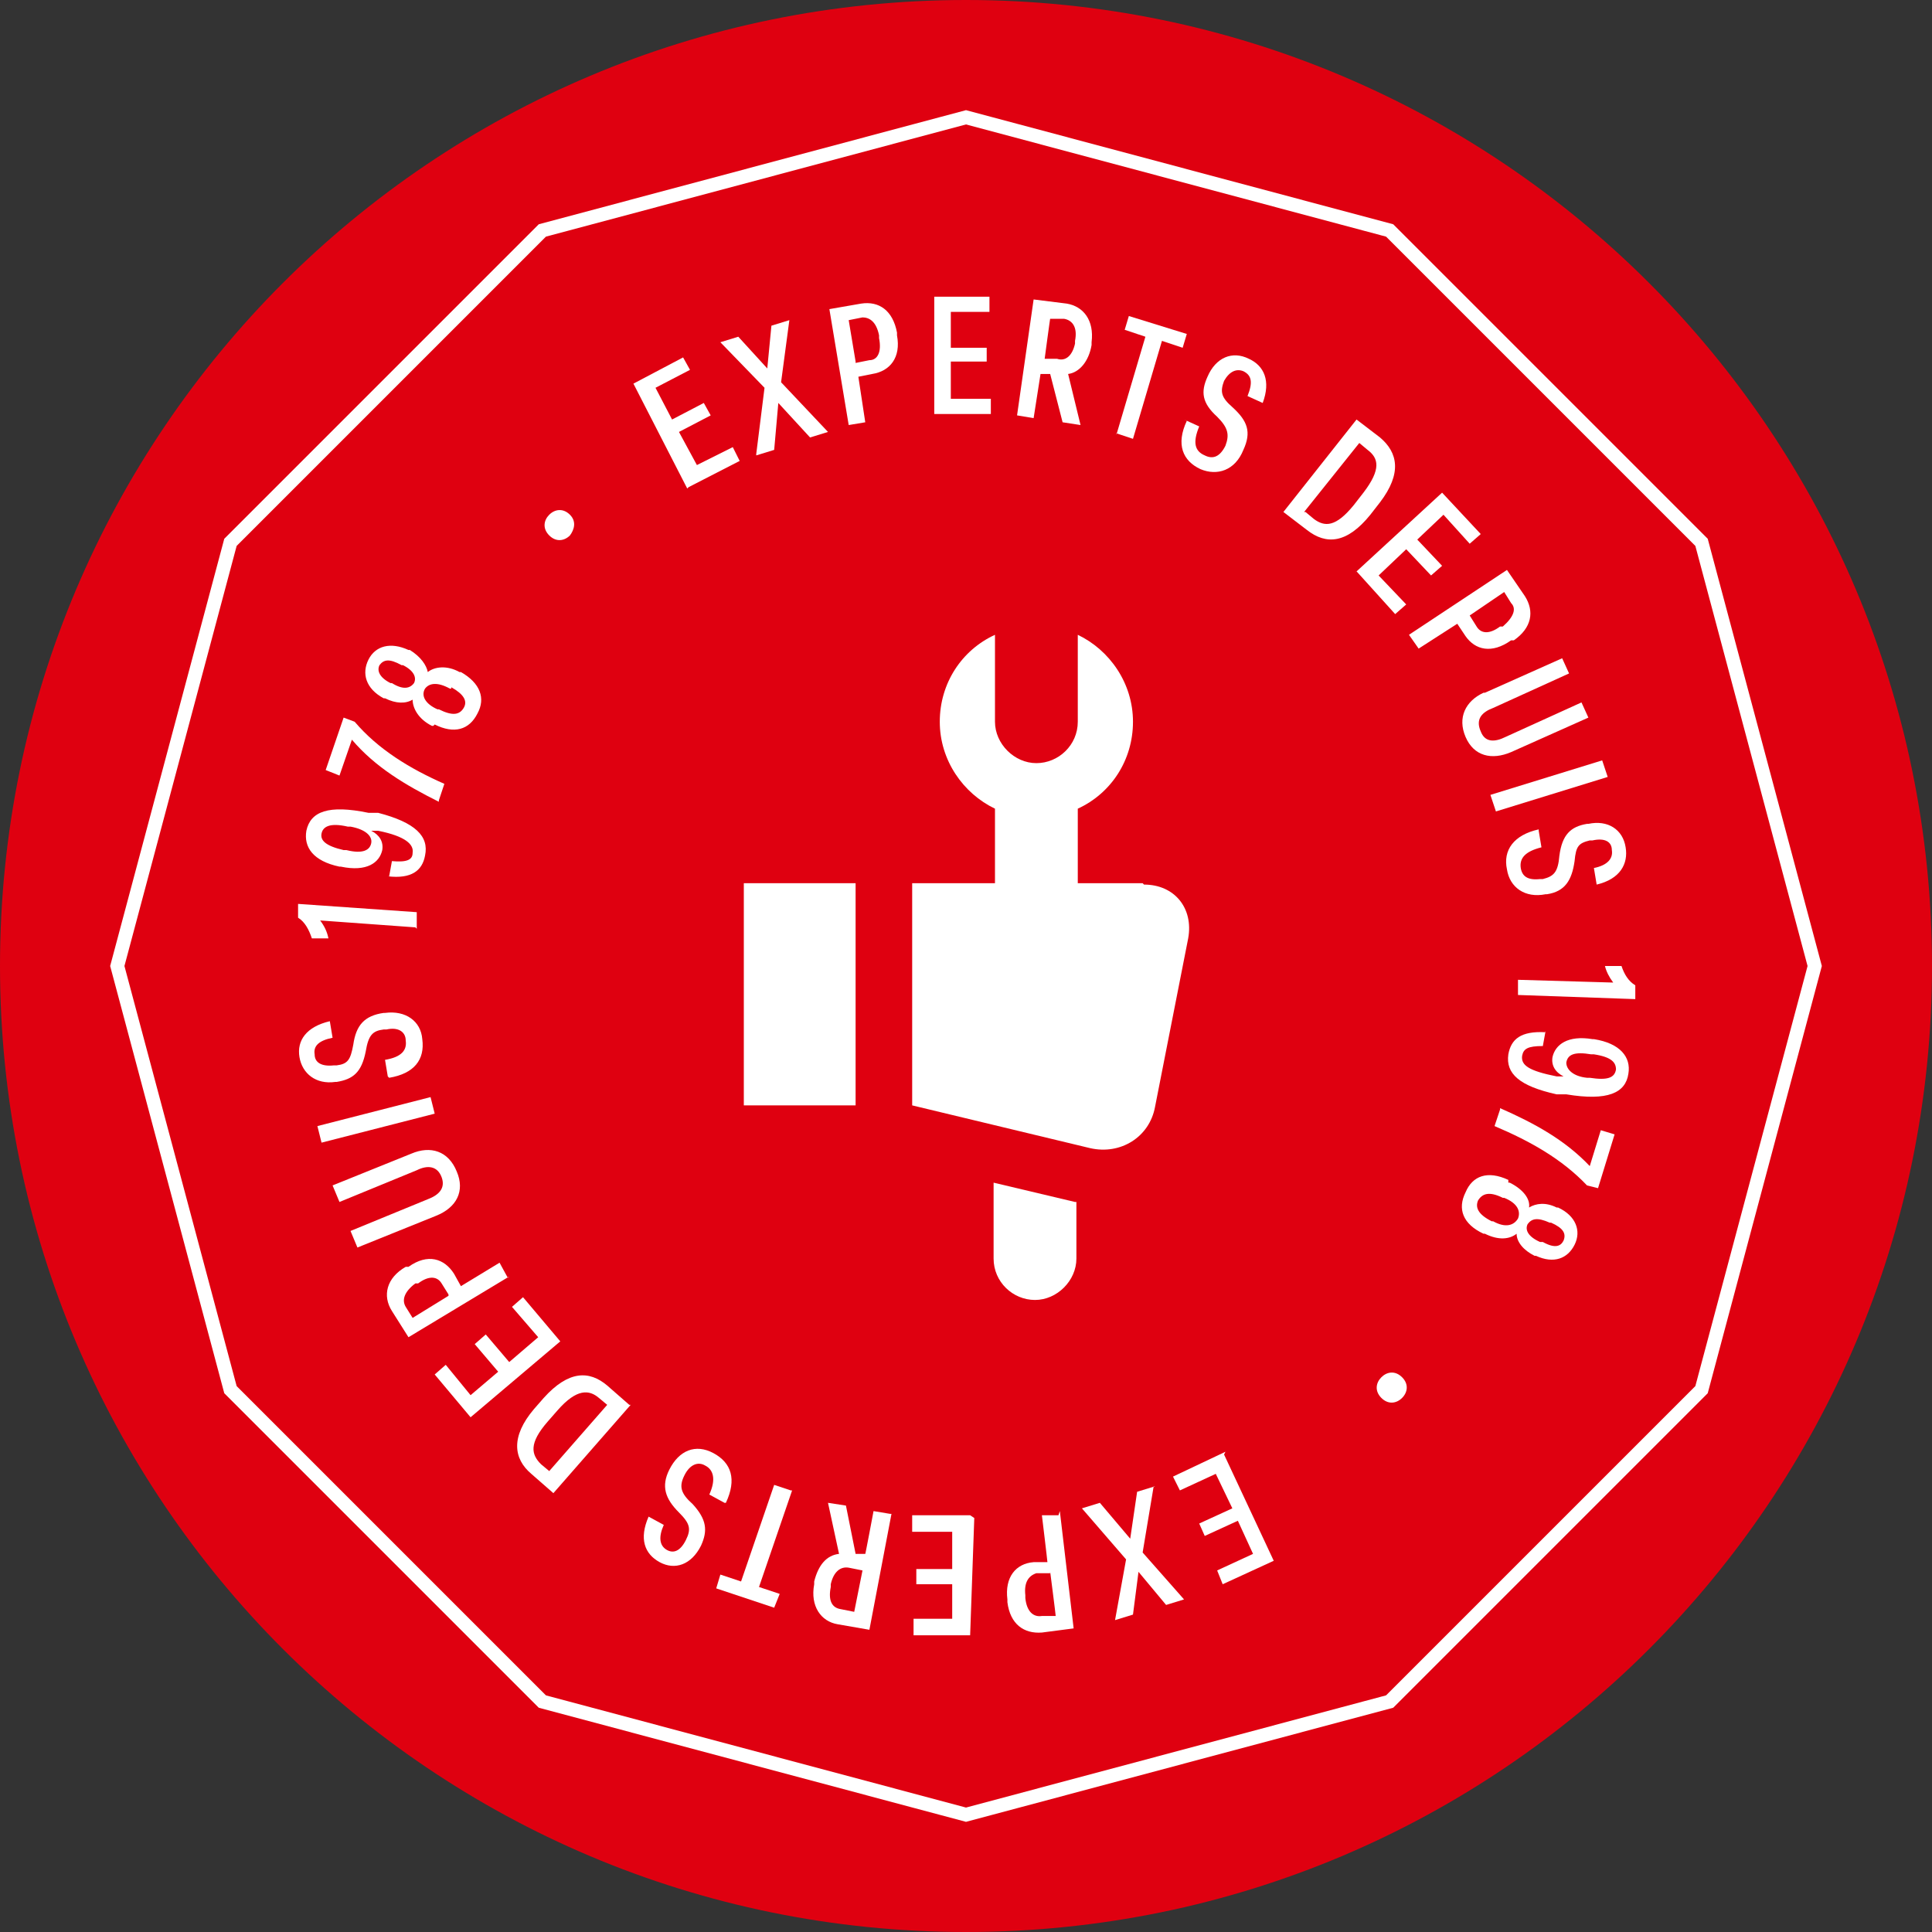 <svg xmlns="http://www.w3.org/2000/svg" width="140" height="140" viewBox="0 0 140 140" fill="none"><rect x="0" y="0" width="140" height="140" fill="#333333" stroke="none"/><g clip-path="url(#clip0_83_1585)"><path d="M70 140C108.66 140 140 108.66 140 70C140 31.34 108.66 0 70 0C31.34 0 0 31.34 0 70C0 108.66 31.34 140 70 140Z" fill="#DF0010"></path><path d="M39.3 16.7L16.7 39.3L8.5 70L16.7 100.7L39.3 123.3L70 131.5L100.7 123.3L123.3 100.7L131.5 70L123.3 39.3L100.7 16.7L70 8.5L39.3 16.7Z" stroke="white" stroke-miterlimit="10"></path><path d="M49.8 35.4L45.9 27.8L49.5 25.9L50 26.8L47.5 28.1L48.7 30.4L51 29.2L51.5 30.1L49.2 31.3L50.5 33.7L53.1 32.4L53.6 33.4L49.9 35.3L49.8 35.4Z" fill="white"></path><path d="M54.8 32.9L55.4 28.1L52.2 24.8L53.5 24.4L55.6 26.7L55.9 23.6L57.2 23.2L56.6 27.7L60 31.3L58.7 31.7L56.4 29.2L56.1 32.6L54.8 33V32.9Z" fill="white"></path><path d="M61.5 30.8L60.1 22.4L62.4 22C63.7 21.8 64.7 22.5 65 24.1V24.3C65.3 25.9 64.5 26.9 63.2 27.1L62.2 27.3L62.7 30.6L61.5 30.8ZM62 26.3L63 26.1C63.6 26.1 63.9 25.5 63.7 24.5V24.3C63.5 23.3 63 23 62.5 23L61.5 23.2L62 26.2V26.3Z" fill="white"></path><path d="M67.7 30V21.5H71.7V22.6H68.9V25.2H71.5V26.2H68.9V28.9H71.8V30H67.6H67.7Z" fill="white"></path><path d="M73.7 30.1L74.9 21.7L77.3 22C78.5 22.2 79.3 23.2 79.1 24.8V25C78.9 26.2 78.2 27 77.4 27.1L78.3 30.8L77 30.6L76.1 27.1H75.4L74.9 30.3L73.7 30.1ZM75.6 26H76.6C77.2 26.2 77.7 25.8 77.9 24.9V24.7C78.1 23.7 77.7 23.2 77.1 23.1H76.1C76.1 23 75.7 26 75.7 26H75.6Z" fill="white"></path><path d="M80.9 31.5L83 24.4L81.5 23.9L81.8 22.9L86 24.2L85.7 25.2L84.2 24.7L82.1 31.8L80.9 31.4V31.5Z" fill="white"></path><path d="M85.8 30.4L86.9 30.9C86.4 32.1 86.6 32.7 87.3 33C87.9 33.3 88.4 33.1 88.8 32.3C89.1 31.5 89 31 88.2 30.2C87.1 29.2 87 28.4 87.5 27.3C88.1 25.9 89.3 25.4 90.5 26C91.6 26.5 92.1 27.6 91.5 29.2L90.4 28.7C90.8 27.7 90.7 27.2 90.1 26.9C89.6 26.7 89.1 26.9 88.7 27.6C88.4 28.4 88.5 28.8 89.3 29.5C90.4 30.5 90.7 31.3 90.1 32.6C89.5 34.1 88.2 34.5 87 34C85.7 33.4 85.2 32.2 86 30.5L85.8 30.4Z" fill="white"></path><path d="M93 37.1L98.3 30.4L100 31.7C101.3 32.8 101.6 34.3 100 36.4L99.3 37.3C97.6 39.4 96.1 39.5 94.7 38.4L93 37.1ZM94.6 37.1L95.2 37.6C96 38.2 96.8 38.2 98.1 36.6L98.8 35.7C100.1 34 99.9 33.2 99.1 32.6L98.5 32.1L94.5 37.1H94.6Z" fill="white"></path><path d="M98.2 41.5L104.5 35.7L107.3 38.7L106.5 39.4L104.6 37.3L102.7 39.1L104.5 41L103.7 41.7L101.9 39.8L99.9 41.7L101.9 43.8L101.1 44.5L98.3 41.4L98.2 41.5Z" fill="white"></path><path d="M102.1 46L109.2 41.3L110.5 43.2C111.2 44.3 111 45.5 109.7 46.4H109.5C108.1 47.4 106.9 47.1 106.2 46.1L105.6 45.2L102.8 47L102.1 46ZM106.5 44.6L107 45.4C107.3 45.9 107.9 46 108.7 45.4H108.9C109.7 44.7 109.9 44.1 109.5 43.7L109 42.9L106.5 44.6Z" fill="white"></path><path d="M107.6 50.2L113.2 47.7L113.7 48.8L108.2 51.3C107.4 51.6 106.9 52.1 107.3 53C107.6 53.8 108.3 53.8 109.1 53.4L114.6 50.9L115.1 52L109.5 54.5C108.1 55.1 106.8 54.8 106.2 53.4C105.6 52 106.2 50.8 107.5 50.2H107.6Z" fill="white"></path><path d="M108 57.6L116.1 55.1L116.5 56.3L108.4 58.8L108 57.6Z" fill="white"></path><path d="M111.5 60.2L111.7 61.4C110.5 61.7 110.1 62.2 110.2 62.9C110.3 63.5 110.7 63.8 111.6 63.7H111.8C112.6 63.5 112.9 63.2 113 62C113.2 60.5 113.8 59.9 115 59.7H115.1C116.5 59.4 117.6 60.1 117.8 61.4C118 62.6 117.4 63.7 115.7 64.1L115.5 62.9C116.5 62.7 116.9 62.2 116.8 61.6C116.8 61 116.3 60.7 115.4 60.9H115.2C114.4 61.1 114.2 61.3 114.1 62.4C113.9 63.8 113.4 64.6 112.1 64.8H112C110.5 65.1 109.4 64.3 109.2 63C108.9 61.6 109.7 60.5 111.5 60.1V60.2Z" fill="white"></path><path d="M110 71L116.9 71.2C116.6 70.8 116.4 70.4 116.3 70H117.5C117.7 70.6 118 71.1 118.5 71.4V72.4L110 72.1V70.9V71Z" fill="white"></path><path d="M112 74.7L111.8 75.8C110.7 75.8 110.4 76 110.3 76.5C110.2 77.2 110.8 77.6 112.8 78H113.3C112.7 77.7 112.4 77.2 112.5 76.6C112.7 75.7 113.6 75 115.4 75.3H115.5C117.4 75.6 118.2 76.6 118 77.8C117.8 79.2 116.5 79.8 113.5 79.3H112.8C110.1 78.7 109.1 77.8 109.3 76.4C109.5 75.3 110.2 74.7 112 74.8V74.7ZM115 78.1H115.2C116.5 78.3 117 78.1 117.1 77.5C117.1 77 116.8 76.6 115.5 76.4H115.3C114.1 76.2 113.6 76.4 113.5 77C113.5 77.5 114 78 115 78.1Z" fill="white"></path><path d="M108.7 80.3C111.2 81.4 113.4 82.6 115.2 84.5L116 81.9L117 82.2L115.8 86.1L115 85.9C113.2 84 110.9 82.7 108.3 81.6L108.7 80.4V80.3Z" fill="white"></path><path d="M109.3 85.7H109.4C110.4 86.2 110.9 86.9 110.8 87.5C111.3 87.2 112 87.1 112.8 87.5H112.9C114.2 88.1 114.6 89.2 114.1 90.2C113.6 91.2 112.6 91.6 111.3 91H111.2C110.4 90.6 109.9 90 109.9 89.4C109.4 89.8 108.6 89.9 107.6 89.4H107.5C106 88.7 105.6 87.6 106.2 86.4C106.7 85.2 107.8 84.8 109.3 85.5V85.7ZM108.1 88.5H108.2C109.1 89 109.7 88.8 110 88.3C110.2 87.8 110 87.2 109 86.8H108.9C107.9 86.3 107.4 86.5 107.1 87C106.9 87.5 107.1 88 108.1 88.5ZM111.7 90H111.8C112.7 90.5 113.1 90.3 113.3 89.9C113.5 89.4 113.3 89 112.4 88.6H112.3C111.4 88.2 111 88.3 110.7 88.7C110.5 89.1 110.7 89.6 111.6 90H111.7Z" fill="white"></path><path d="M101.6 99.8C102.1 100.3 102 100.9 101.6 101.3C101.2 101.7 100.6 101.8 100.1 101.3C99.6 100.8 99.7 100.2 100.1 99.8C100.5 99.4 101.1 99.3 101.6 99.8Z" fill="white"></path><path d="M88.7 105.4L92.3 113.1L88.6 114.8L88.2 113.8L90.8 112.6L89.7 110.2L87.3 111.3L86.9 110.4L89.3 109.3L88.1 106.8L85.5 108L85 107L88.8 105.2L88.7 105.4Z" fill="white"></path><path d="M83.6 107.7L82.8 112.5L85.8 115.9L84.5 116.3L82.5 113.9L82.1 117L80.8 117.4L81.6 113L78.4 109.3L79.7 108.9L81.9 111.5L82.4 108.1L83.7 107.7H83.6Z" fill="white"></path><path d="M76.8 109.5L77.8 118L75.5 118.3C74.2 118.4 73.2 117.7 73 116.1V115.9C72.8 114.3 73.6 113.3 74.9 113.2H75.9C75.9 113.1 75.5 109.8 75.5 109.8H76.7L76.8 109.5ZM76.1 114H75.1C74.5 114.2 74.2 114.7 74.3 115.6V115.8C74.4 116.8 74.9 117.2 75.5 117.1H76.5C76.5 117 76.1 113.9 76.1 113.9V114Z" fill="white"></path><path d="M70.6 110L70.3 118.5H66.2C66.2 118.4 66.2 117.3 66.2 117.3H69V114.8H66.4V113.7H69V111H66.1V109.8H70.3L70.6 110Z" fill="white"></path><path d="M64.6 109.7L63 118.1L60.7 117.7C59.5 117.5 58.7 116.4 59 114.8V114.6C59.3 113.4 59.9 112.7 60.8 112.6L60 108.9L61.3 109.1L62 112.6H62.7C62.7 112.7 63.3 109.5 63.3 109.5L64.5 109.7H64.6ZM62.5 113.8L61.5 113.6C60.9 113.5 60.4 113.9 60.2 114.8V115C60 116 60.3 116.5 60.9 116.6L61.9 116.8L62.5 113.8Z" fill="white"></path><path d="M57.4 108L55 115L56.5 115.5L56.1 116.5L51.9 115.1L52.2 114.1L53.7 114.6L56.1 107.6L57.3 108H57.4Z" fill="white"></path><path d="M52.5 108.9L51.4 108.3C51.9 107.2 51.7 106.5 51.1 106.2C50.6 105.9 50 106.1 49.6 106.9C49.2 107.7 49.3 108.2 50.2 109C51.2 110.1 51.3 110.9 50.8 112C50.1 113.4 48.9 113.8 47.8 113.2C46.7 112.6 46.3 111.5 47 109.9L48.1 110.5C47.7 111.4 47.8 112 48.3 112.3C48.8 112.6 49.3 112.4 49.7 111.6C50.1 110.8 50 110.4 49.2 109.6C48.2 108.6 47.9 107.7 48.5 106.5C49.2 105.1 50.4 104.6 51.7 105.3C53 106 53.4 107.2 52.6 108.9H52.5Z" fill="white"></path><path d="M45.7 101.8L40.1 108.2L38.5 106.8C37.2 105.7 37 104.1 38.7 102.1L39.4 101.3C41.2 99.3 42.7 99.3 44 100.4L45.6 101.8H45.7ZM44 101.8L43.4 101.3C42.7 100.7 41.8 100.6 40.4 102.2L39.7 103C38.3 104.6 38.5 105.4 39.2 106.1L39.8 106.6L44 101.8Z" fill="white"></path><path d="M40.6 97.2L34.1 102.7L31.5 99.6L32.3 98.9L34.1 101.1L36.1 99.4L34.4 97.4L35.2 96.7L36.9 98.7L39 96.9L37.1 94.7L37.9 94L40.6 97.2Z" fill="white"></path><path d="M36.9 92.5L29.6 96.9L28.4 95C27.7 93.9 28 92.6 29.4 91.8H29.6C31 90.8 32.2 91.2 32.9 92.3L33.4 93.2L36.2 91.5L36.8 92.6L36.9 92.5ZM32.5 93.8L32 93C31.7 92.5 31.1 92.4 30.3 93H30.1C29.3 93.6 29.1 94.2 29.4 94.7L29.9 95.5L32.5 93.9V93.8Z" fill="white"></path><path d="M31.6 88.1L25.9 90.4L25.4 89.2L31 86.9C31.8 86.6 32.3 86.1 32 85.3C31.7 84.5 31 84.4 30.2 84.8L24.6 87.1L24.1 85.9L29.8 83.6C31.2 83 32.5 83.4 33.1 84.9C33.7 86.3 33.1 87.5 31.6 88.1Z" fill="white"></path><path d="M31.5 80.7L23.3 82.8L23 81.6L31.2 79.5L31.5 80.7Z" fill="white"></path><path d="M28.1 78L27.9 76.8C29.1 76.6 29.5 76.1 29.4 75.4C29.4 74.8 28.9 74.4 28 74.6H27.8C27 74.7 26.7 75 26.5 76.2C26.2 77.7 25.6 78.2 24.4 78.4H24.3C22.9 78.6 21.9 77.8 21.7 76.6C21.5 75.4 22.2 74.4 23.9 74L24.1 75.2C23.1 75.4 22.7 75.8 22.8 76.4C22.8 77 23.3 77.3 24.2 77.2H24.4C25.2 77.1 25.4 76.8 25.6 75.7C25.8 74.3 26.4 73.6 27.8 73.4H27.9C29.4 73.2 30.5 74 30.6 75.3C30.8 76.8 30 77.8 28.2 78.1L28.1 78Z" fill="white"></path><path d="M30.1 67.2L23.2 66.7C23.5 67.1 23.7 67.5 23.8 68H22.6C22.4 67.4 22.1 66.8 21.6 66.5V65.5L30.2 66.1V67.3L30.1 67.2Z" fill="white"></path><path d="M28.2 63.5L28.4 62.4C29.5 62.5 29.9 62.3 29.9 61.8C30 61.2 29.4 60.6 27.4 60.2H26.9C27.5 60.5 27.8 61 27.7 61.6C27.5 62.5 26.6 63.2 24.7 62.8H24.6C22.7 62.4 22 61.4 22.2 60.2C22.5 58.8 23.8 58.3 26.7 58.9H27.4C30.1 59.6 31.1 60.6 30.8 62C30.6 63.1 29.8 63.7 28.1 63.5H28.2ZM25.4 59.9H25.2C23.9 59.6 23.4 59.9 23.3 60.4C23.2 60.9 23.6 61.3 24.9 61.6H25.1C26.3 61.9 26.8 61.6 26.9 61.1C27 60.6 26.5 60.1 25.4 59.9Z" fill="white"></path><path d="M31.8 58.1C29.4 56.9 27.2 55.6 25.5 53.6L24.6 56.2L23.6 55.8L24.9 52L25.7 52.3C27.4 54.3 29.7 55.7 32.2 56.8L31.8 58V58.1Z" fill="white"></path><path d="M31.4 52.6H31.3C30.3 52.1 29.9 51.3 29.9 50.7C29.4 51 28.7 51 27.9 50.6H27.8C26.5 49.9 26.2 48.8 26.7 47.8C27.2 46.8 28.3 46.5 29.6 47.1H29.7C30.5 47.6 30.9 48.2 31 48.7C31.5 48.3 32.4 48.2 33.3 48.7H33.4C34.8 49.5 35.2 50.6 34.6 51.7C34 52.9 32.9 53.2 31.5 52.5L31.4 52.6ZM29.2 48.2H29.1C28.2 47.7 27.8 47.8 27.5 48.2C27.3 48.6 27.5 49.1 28.3 49.5H28.4C29.2 50 29.7 49.9 30 49.5C30.2 49.1 30 48.6 29.2 48.2ZM32.7 49.9H32.6C31.7 49.4 31.1 49.5 30.8 49.9C30.5 50.4 30.8 51 31.7 51.4H31.8C32.8 51.9 33.3 51.8 33.6 51.3C33.9 50.8 33.6 50.3 32.7 49.8V49.9Z" fill="white"></path><path d="M39.8 38.8C39.3 38.3 39.4 37.7 39.8 37.3C40.2 36.9 40.8 36.8 41.3 37.3C41.8 37.8 41.6 38.4 41.3 38.8C40.9 39.2 40.3 39.3 39.8 38.8Z" fill="white"></path><path d="M62 64H53.9V80.1H62V64Z" fill="white"></path><path d="M82.8 64H78.1V58.6C80.5 57.5 82.1 55.1 82.1 52.3C82.1 49.5 80.4 47.1 78.1 46V52.3C78.1 54 76.7 55.3 75.1 55.3C73.5 55.3 72.1 53.9 72.1 52.3V46C69.7 47.1 68.1 49.5 68.1 52.3C68.1 55.1 69.8 57.5 72.1 58.6V64H66.1V80.1L79 83.2C81.2 83.7 83.3 82.4 83.7 80.2L86.1 68C86.5 65.8 85.1 64.1 82.9 64.1L82.8 64Z" fill="white"></path><path d="M77.9 87.1L72 85.7V91.2C72 92.9 73.4 94.2 75 94.2C76.6 94.2 78 92.8 78 91.2V87.1C78 87.1 78 87.1 77.9 87.1Z" fill="white"></path></g><defs><clipPath id="clip0_83_1585"><rect width="140" height="140" fill="white"></rect></clipPath></defs></svg>